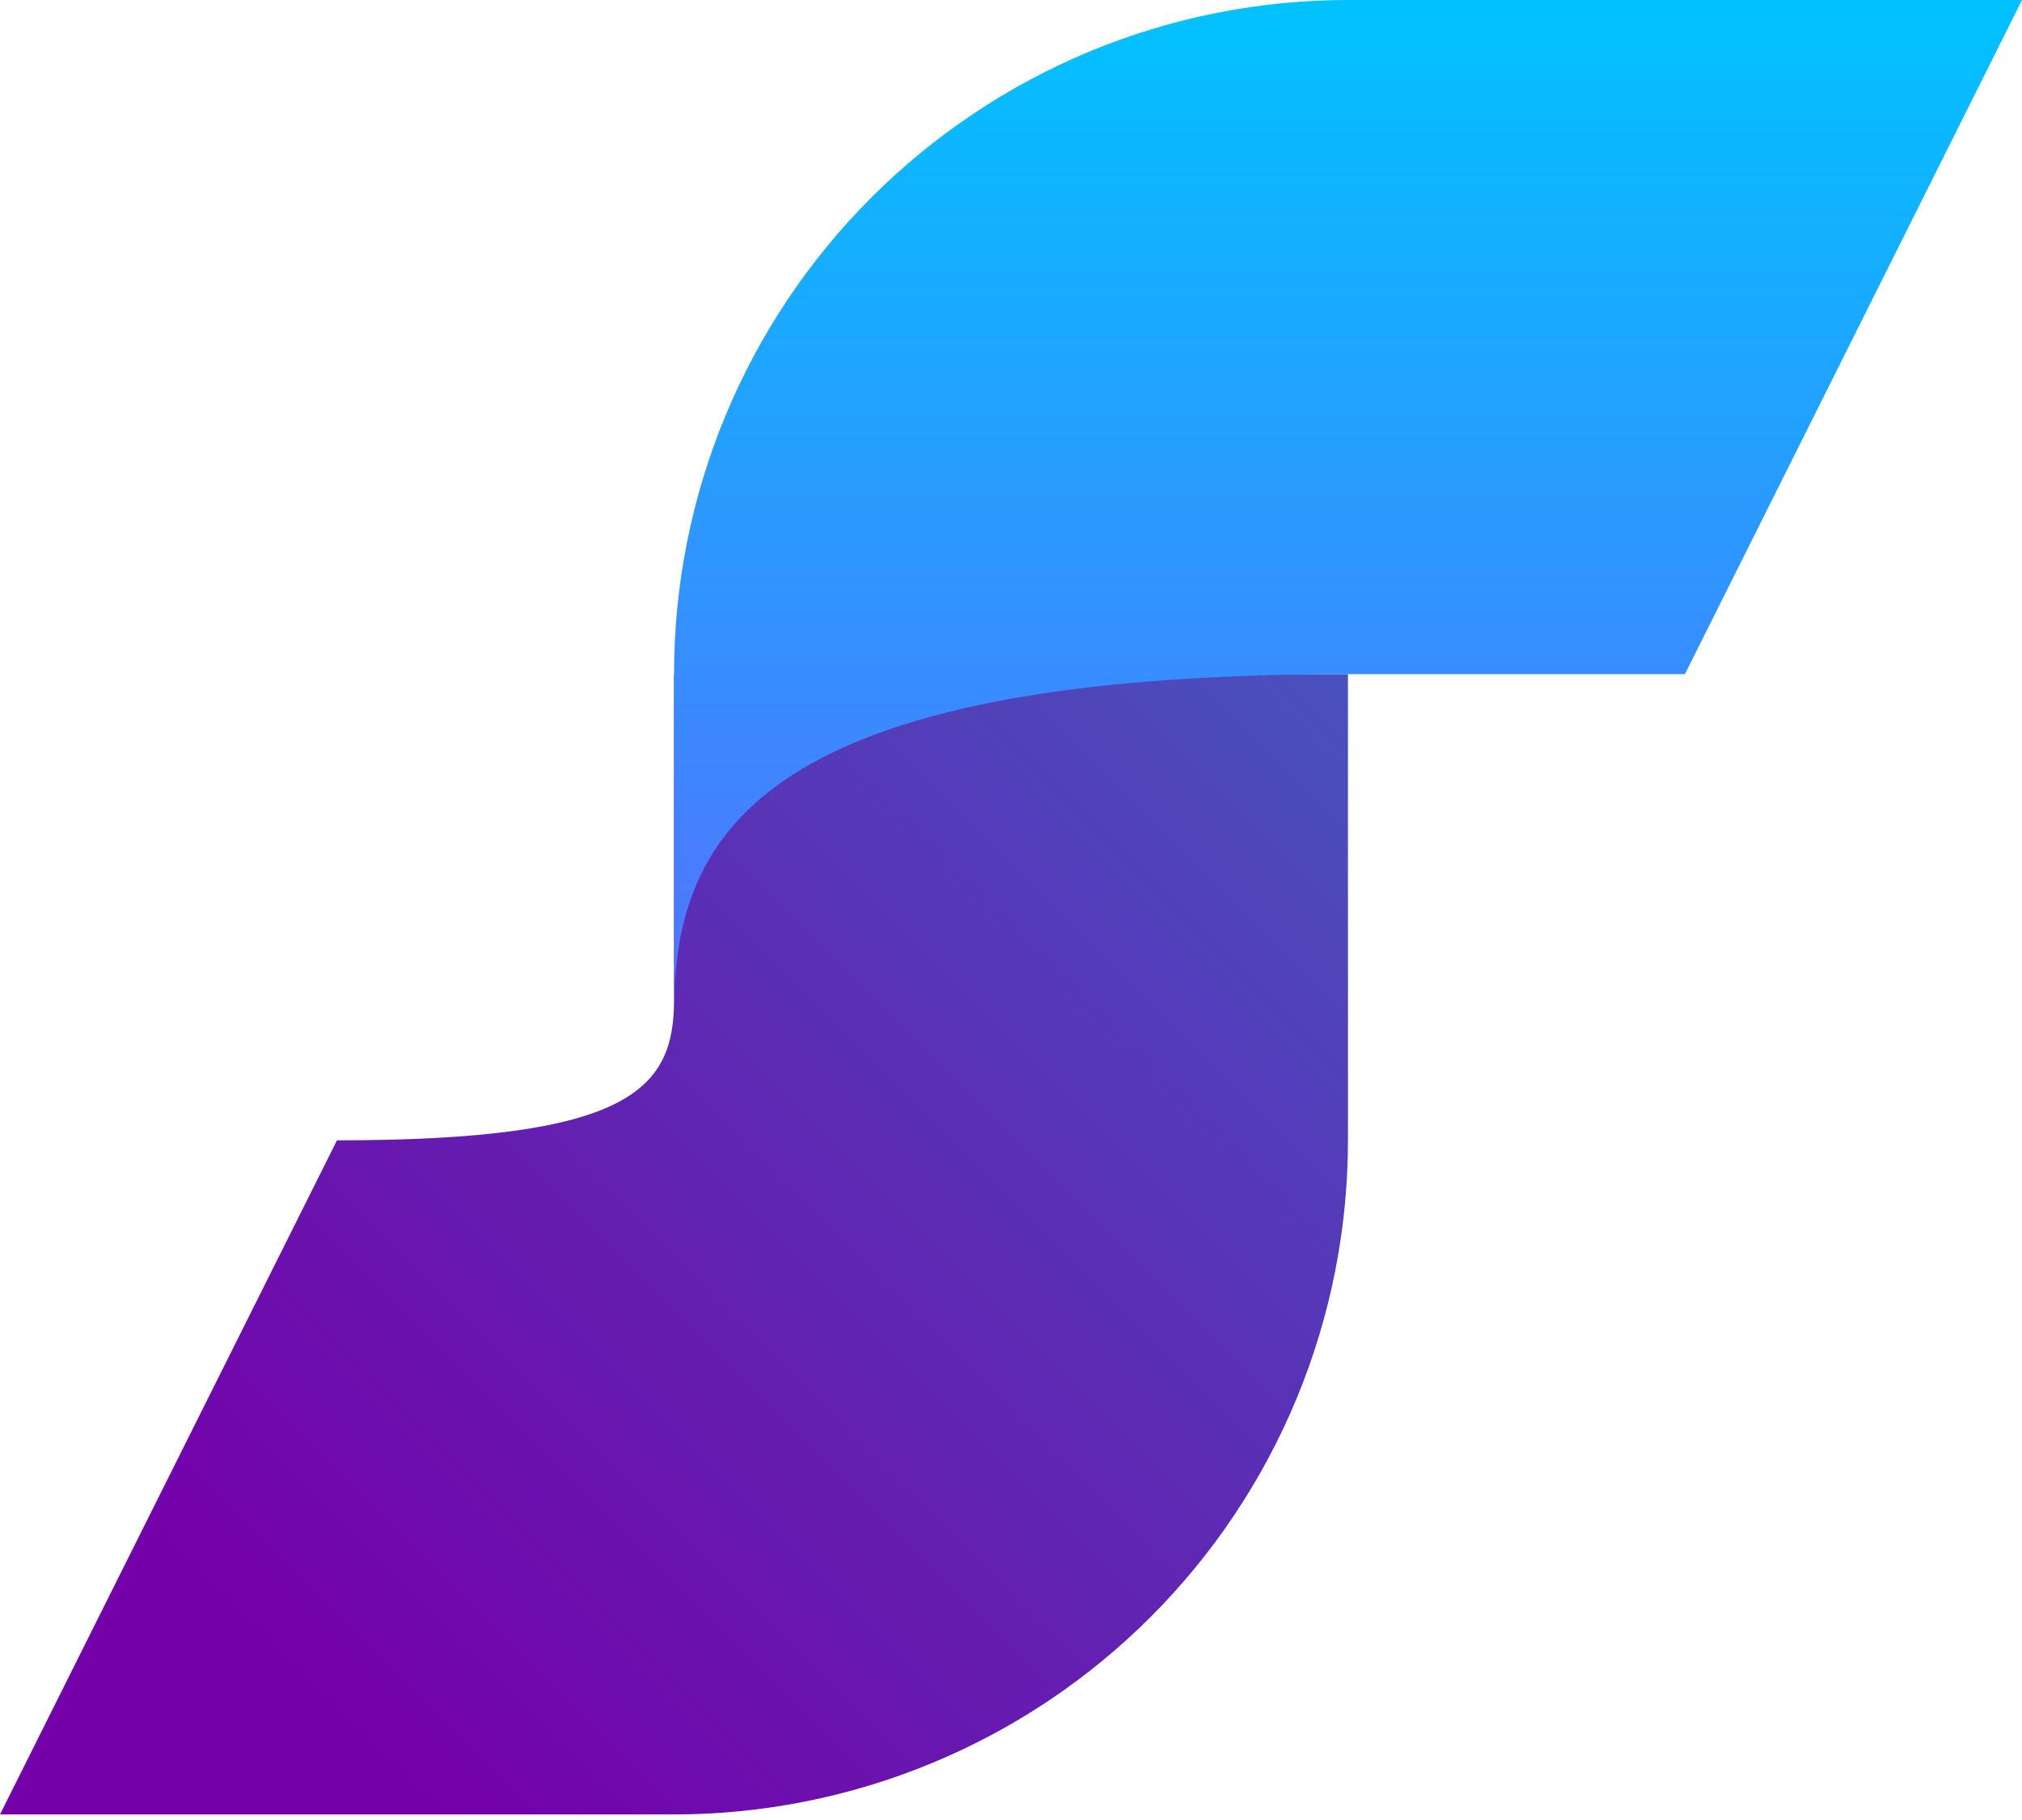 <svg width="20" height="18" viewBox="0 0 20 18" fill="none" xmlns="http://www.w3.org/2000/svg">
<g clip-path="url(#clip0_103_741)">
<path d="M13.333 6.667V11.278C13.333 12.153 13.161 13.02 12.826 13.829C12.491 14.638 12 15.373 11.381 15.992C10.762 16.611 10.027 17.102 9.218 17.437C8.409 17.772 7.542 17.945 6.667 17.945H0L3.333 11.278C6.222 11.278 6.667 10.778 6.667 9.889C6.667 9 6.667 6.667 6.667 6.667H13.333Z" fill="url(#paint0_linear_103_741)"/>
<path d="M13.333 0C12.458 0 11.591 0.172 10.782 0.507C9.973 0.843 9.238 1.334 8.619 1.953C8 2.572 7.509 3.307 7.174 4.115C6.839 4.924 6.667 5.791 6.667 6.667V10C6.667 8.222 7.555 6.667 13.333 6.667H16.666L20 0H13.333Z" fill="url(#paint1_linear_103_741)"/>
</g>
<defs>
<linearGradient id="paint0_linear_103_741" x1="16.556" y1="6.778" x2="4.889" y2="18.445" gradientUnits="userSpaceOnUse">
<stop stop-color="#425EC0"/>
<stop offset="1" stop-color="#7400AA"/>
</linearGradient>
<linearGradient id="paint1_linear_103_741" x1="13.333" y1="0" x2="13.333" y2="10" gradientUnits="userSpaceOnUse">
<stop stop-color="#01C2FF"/>
<stop offset="1" stop-color="#5372FF"/>
</linearGradient>
<clipPath id="clip0_103_741">
<rect width="20" height="18" fill="white"/>
</clipPath>
</defs>
</svg>
